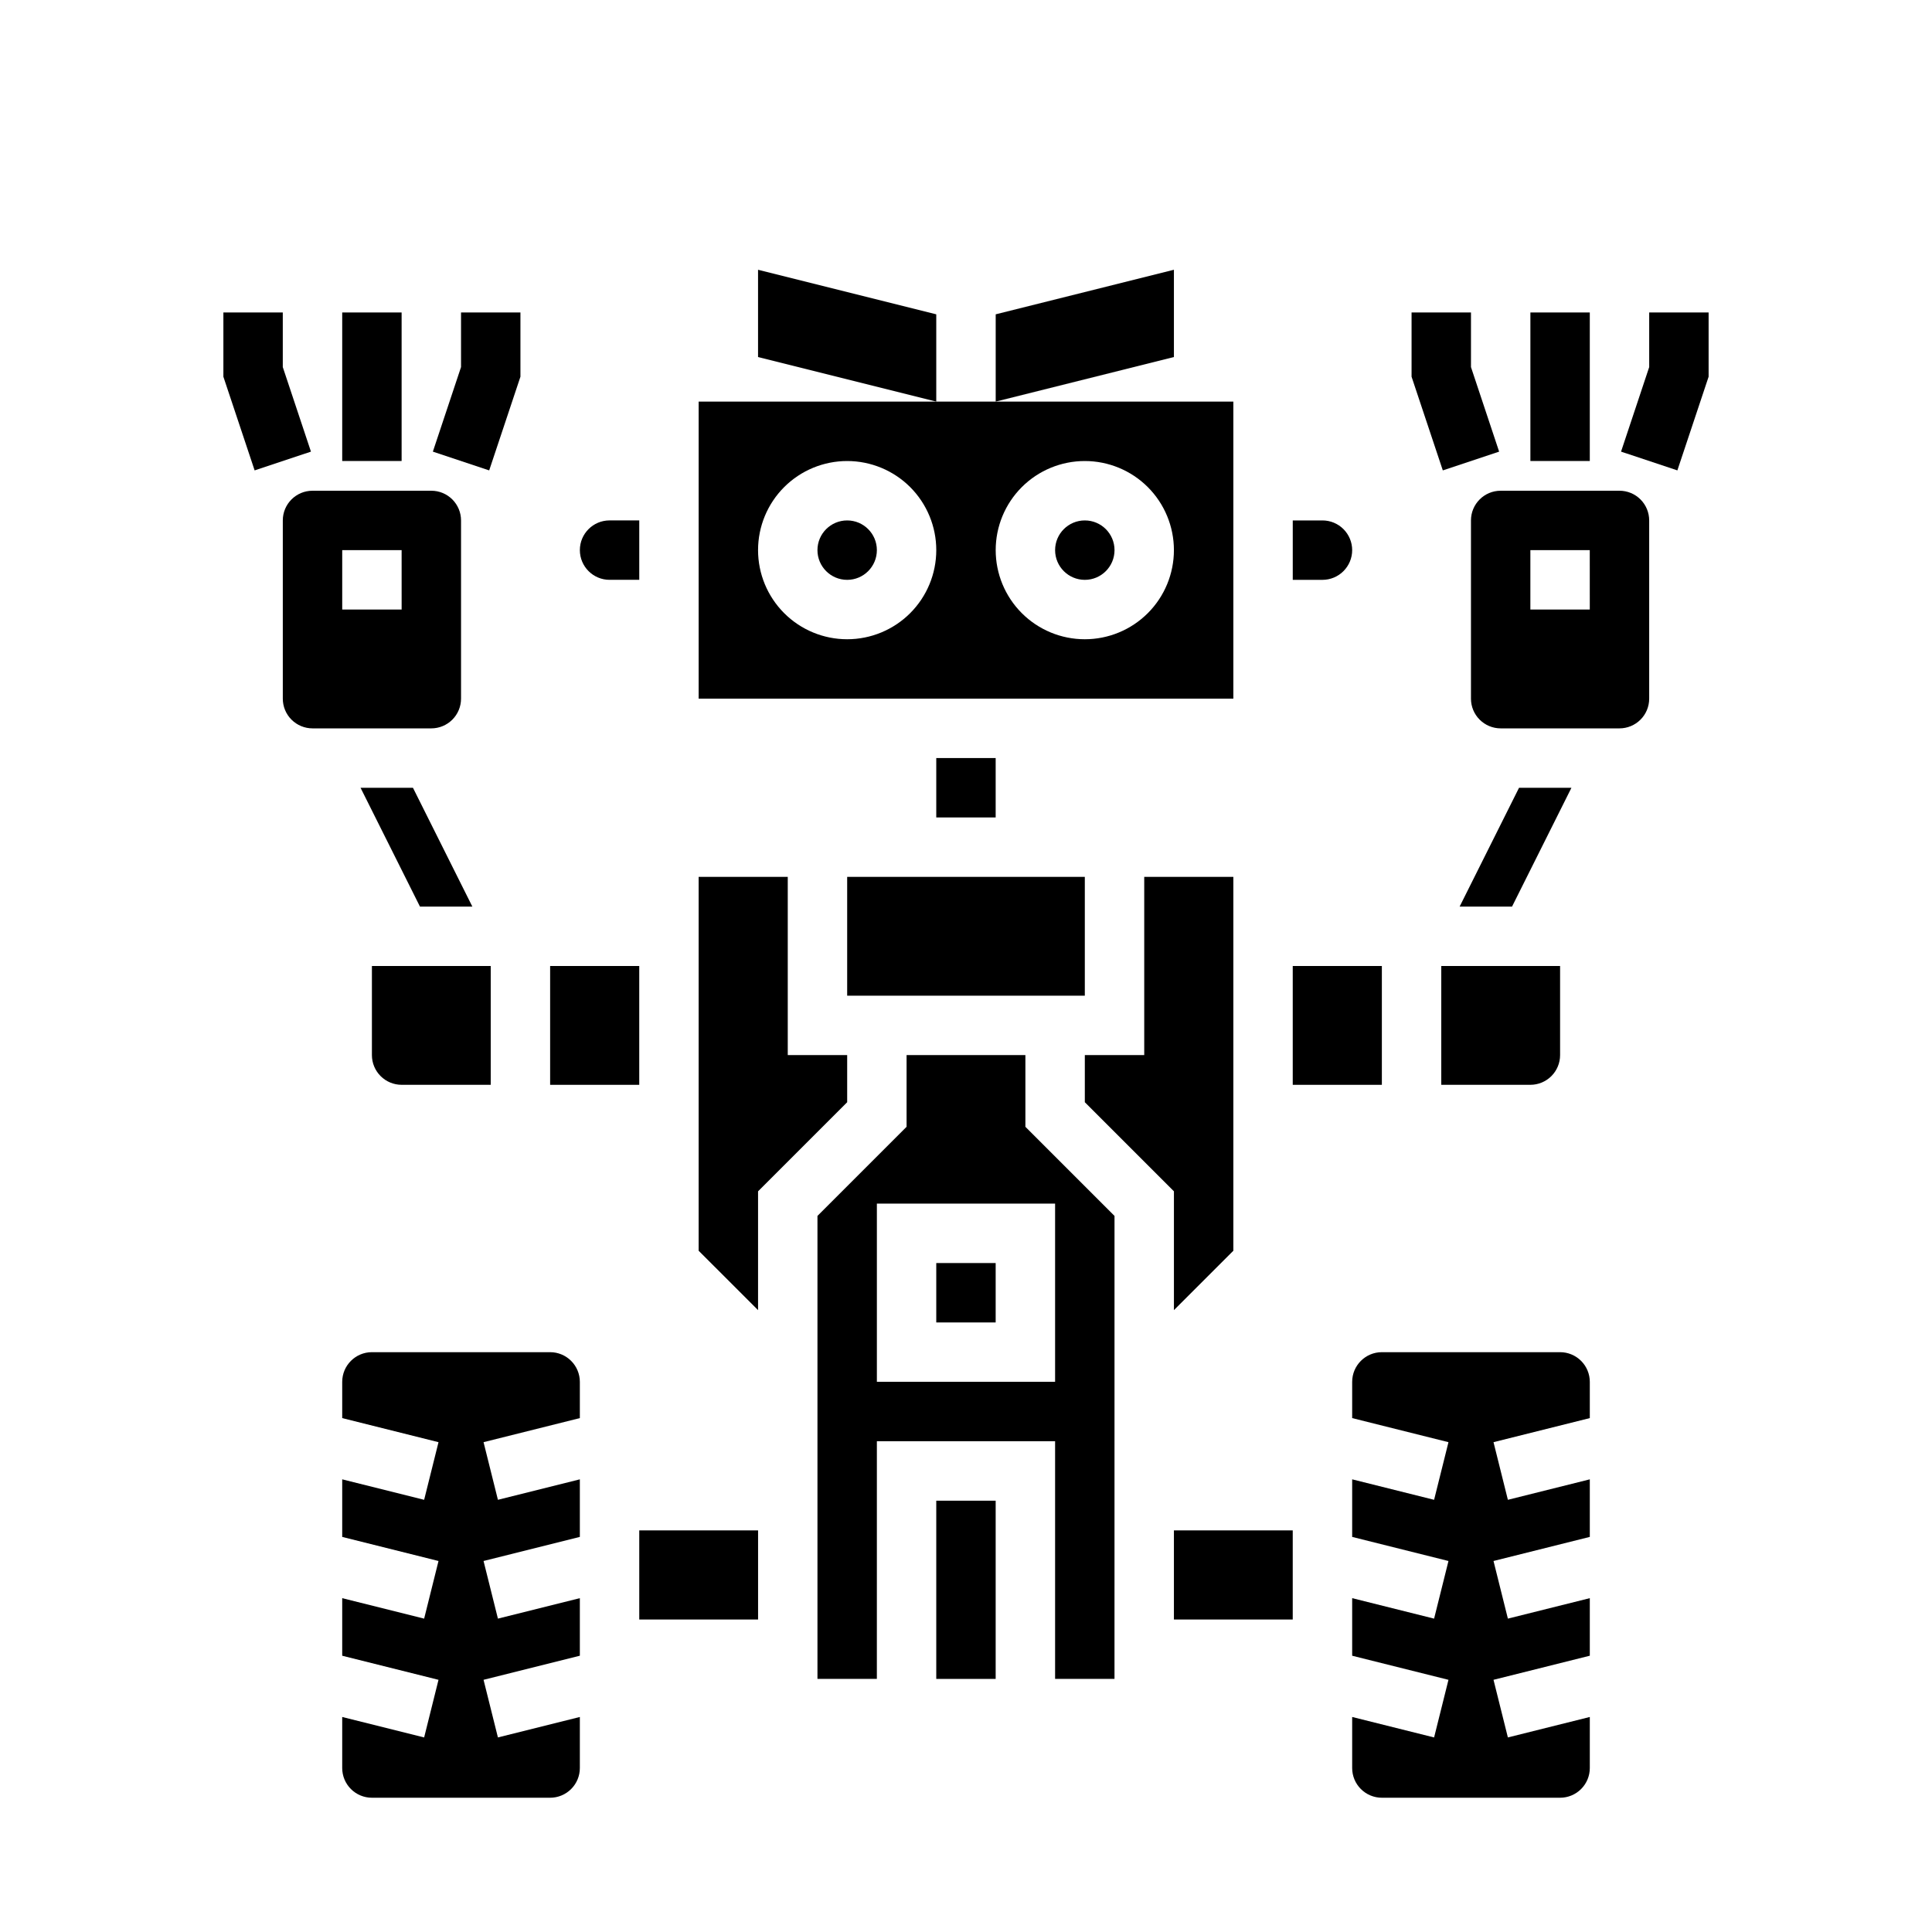 <?xml version="1.0" encoding="UTF-8"?>
<!-- Uploaded to: SVG Repo, www.svgrepo.com, Generator: SVG Repo Mixer Tools -->
<svg fill="#000000" width="800px" height="800px" version="1.1" viewBox="144 144 512 512" xmlns="http://www.w3.org/2000/svg">
 <g>
  <path d="m455.1 215.49-47.23 11.809v23.129l47.23-11.809z"/>
  <path d="m392.12 227.3-47.23-11.809v23.129l47.23 11.809z"/>
  <path d="m242.56 423.61c0 2.09 0.828 4.09 2.305 5.566 1.477 1.477 3.481 2.309 5.566 2.309h23.617v-31.488h-31.488z"/>
  <path d="m305.54 297.66h7.871v-15.746h-7.871c-4.348 0-7.871 3.523-7.871 7.871 0 4.348 3.523 7.875 7.871 7.875z"/>
  <path d="m392.12 344.89h15.742v15.742h-15.742z"/>
  <path d="m502.34 289.79c0-2.086-0.832-4.09-2.309-5.566-1.473-1.477-3.477-2.305-5.566-2.305h-7.871v15.742h7.871v0.004c2.09 0 4.094-0.832 5.566-2.309 1.477-1.477 2.309-3.477 2.309-5.566z"/>
  <path d="m239.55 352.77 15.746 31.488h13.883l-15.742-31.488z"/>
  <path d="m289.79 400h23.617v31.488h-23.617z"/>
  <path d="m376.38 289.79c0 4.348-3.523 7.875-7.871 7.875-4.348 0-7.875-3.527-7.875-7.875 0-4.348 3.527-7.871 7.875-7.871 4.348 0 7.871 3.523 7.871 7.871"/>
  <path d="m439.36 289.79c0 4.348-3.523 7.875-7.871 7.875-4.348 0-7.875-3.527-7.875-7.875 0-4.348 3.527-7.871 7.875-7.871 4.348 0 7.871 3.523 7.871 7.871"/>
  <path d="m470.85 475.46v-99.078h-23.617v47.23h-15.742v12.488l23.613 23.613v31.488z"/>
  <path d="m368.51 376.38h62.977v31.488h-62.977z"/>
  <path d="m470.85 250.43h-141.7v78.719h141.7zm-102.34 62.977c-6.266 0-12.273-2.488-16.699-6.918-4.43-4.43-6.918-10.434-6.918-16.699 0-6.262 2.488-12.27 6.918-16.699 4.426-4.426 10.434-6.914 16.699-6.914 6.262 0 12.27 2.488 16.699 6.914 4.426 4.43 6.914 10.438 6.914 16.699 0 6.266-2.488 12.27-6.914 16.699-4.43 4.43-10.438 6.918-16.699 6.918zm62.977 0c-6.266 0-12.273-2.488-16.699-6.918-4.43-4.43-6.918-10.434-6.918-16.699 0-6.262 2.488-12.27 6.918-16.699 4.426-4.426 10.434-6.914 16.699-6.914 6.262 0 12.27 2.488 16.699 6.914 4.426 4.43 6.914 10.438 6.914 16.699 0 6.266-2.488 12.27-6.914 16.699-4.43 4.43-10.438 6.918-16.699 6.918z"/>
  <path d="m368.51 423.61h-15.746v-47.23h-23.617v99.078l15.746 15.742v-31.488l23.617-23.613z"/>
  <path d="m266.18 329.15v-47.23c0-2.086-0.832-4.09-2.309-5.566-1.477-1.477-3.477-2.305-5.566-2.305h-31.488c-4.348 0-7.871 3.523-7.871 7.871v47.23c0 2.09 0.828 4.094 2.305 5.566 1.477 1.477 3.481 2.309 5.566 2.309h31.488c2.09 0 4.09-0.832 5.566-2.309 1.477-1.473 2.309-3.477 2.309-5.566zm-15.742-23.617-15.746 0.004v-15.746h15.742z"/>
  <path d="m415.74 423.61h-31.488v19.004l-23.617 23.617v122.69h15.742l0.004-62.977h47.23v62.977h15.742l0.004-122.69-23.617-23.617zm7.871 39.359v47.23l-47.23 0.004v-47.23z"/>
  <path d="m455.1 549.57h31.488v23.617h-31.488z"/>
  <path d="m486.59 400h23.617v31.488h-23.617z"/>
  <path d="m573.18 274.05h-31.488c-4.348 0-7.871 3.523-7.871 7.871v47.23c0 2.09 0.828 4.094 2.305 5.566 1.477 1.477 3.477 2.309 5.566 2.309h31.488c2.086 0 4.09-0.832 5.566-2.309 1.477-1.473 2.305-3.477 2.305-5.566v-47.23c0-2.086-0.828-4.09-2.305-5.566-1.477-1.477-3.481-2.305-5.566-2.305zm-7.871 31.488h-15.746v-15.746h15.742z"/>
  <path d="m557.44 423.61v-23.613h-31.488v31.488h23.617c2.09 0 4.09-0.832 5.566-2.309 1.477-1.477 2.305-3.477 2.305-5.566z"/>
  <path d="m557.44 502.34h-47.23c-4.348 0-7.871 3.523-7.871 7.871v9.598l25.52 6.383-3.809 15.273-21.711-5.426v15.258l25.52 6.383-3.809 15.273-21.711-5.426v15.258l25.52 6.383-3.809 15.273-21.711-5.426v13.531c0 2.09 0.828 4.09 2.305 5.566s3.477 2.305 5.566 2.305h47.23c2.09 0 4.09-0.828 5.566-2.305 1.477-1.477 2.309-3.477 2.309-5.566v-13.531l-21.711 5.422-3.809-15.273 25.52-6.383v-15.254l-21.711 5.422-3.809-15.273 25.52-6.383v-15.254l-21.711 5.422-3.809-15.273 25.52-6.379v-9.598c0-2.09-0.832-4.09-2.309-5.566-1.477-1.477-3.477-2.305-5.566-2.305z"/>
  <path d="m313.41 549.57h31.488v23.617h-31.488z"/>
  <path d="m546.56 352.77-15.742 31.488h13.887l15.742-31.488z"/>
  <path d="m289.79 502.34h-47.23c-4.348 0-7.871 3.523-7.871 7.871v9.598l25.52 6.383-3.809 15.273-21.711-5.426v15.258l25.52 6.383-3.809 15.273-21.711-5.426v15.258l25.52 6.383-3.809 15.273-21.711-5.426v13.531c0 2.09 0.828 4.09 2.305 5.566 1.477 1.477 3.477 2.305 5.566 2.305h47.23c2.09 0 4.09-0.828 5.566-2.305 1.477-1.477 2.309-3.477 2.309-5.566v-13.531l-21.711 5.422-3.809-15.273 25.52-6.383v-15.254l-21.711 5.422-3.809-15.273 25.52-6.383v-15.254l-21.711 5.422-3.809-15.273 25.52-6.379v-9.598c0-2.09-0.832-4.09-2.309-5.566-1.477-1.477-3.477-2.305-5.566-2.305z"/>
  <path d="m392.12 478.72h15.742v15.742h-15.742z"/>
  <path d="m392.12 541.7h15.742v47.23h-15.742z"/>
  <path d="m234.69 226.81h15.742v39.359h-15.742z"/>
  <path d="m273.64 268.66-14.926-4.973 7.465-22.406v-14.469h15.742v17.02z"/>
  <path d="m211.48 268.66-8.281-24.828v-17.02h15.742v14.469l7.465 22.406z"/>
  <path d="m549.57 226.81h15.742v39.359h-15.742z"/>
  <path d="m526.36 268.66-8.281-24.828v-17.02h15.746v14.469l7.461 22.406z"/>
  <path d="m588.52 268.66-14.926-4.973 7.461-22.406v-14.469h15.746v17.02z"/>
 </g>
</svg>